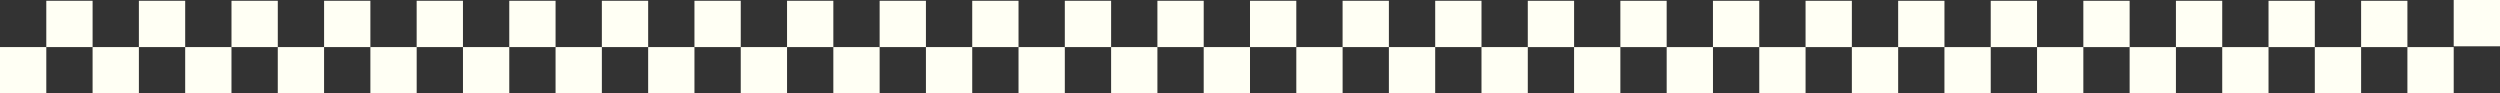 <svg xmlns="http://www.w3.org/2000/svg" id="Calque_2" data-name="Calque 2" viewBox="0 0 1640 61.26"><rect x="0" y="0" width="1640" height="61.26" fill="#333333" stroke="none"/><defs><style>      .cls-1 {        fill: #fffff4;      }    </style></defs><g id="Calque_1-2" data-name="Calque 1"><rect class="cls-1" x="971.86" y="30.88" width="30.37" height="30.37"></rect><rect class="cls-1" x="941.49" y=".51" width="30.37" height="30.37"></rect><rect class="cls-1" x="911.11" y="30.88" width="30.37" height="30.37"></rect><rect class="cls-1" x="880.74" y=".51" width="30.37" height="30.37"></rect><rect class="cls-1" x="850.38" y="30.88" width="30.37" height="30.37"></rect><rect class="cls-1" x="820" y=".51" width="30.37" height="30.37"></rect><rect class="cls-1" x="789.63" y="30.88" width="30.37" height="30.37"></rect><rect class="cls-1" x="759.26" y=".51" width="30.37" height="30.37"></rect><rect class="cls-1" x="728.89" y="30.88" width="30.37" height="30.37"></rect><rect class="cls-1" x="698.52" y=".51" width="30.37" height="30.37"></rect><rect class="cls-1" x="668.15" y="30.88" width="30.37" height="30.37"></rect><rect class="cls-1" x="637.78" y=".51" width="30.37" height="30.37"></rect><rect class="cls-1" x="607.41" y="30.88" width="30.37" height="30.37"></rect><rect class="cls-1" x="577.04" y=".51" width="30.37" height="30.37"></rect><rect class="cls-1" x="546.67" y="30.88" width="30.37" height="30.37"></rect><rect class="cls-1" x="516.3" y=".51" width="30.37" height="30.37"></rect><rect class="cls-1" x="485.93" y="30.88" width="30.37" height="30.37"></rect><rect class="cls-1" x="455.56" y=".51" width="30.37" height="30.37"></rect><rect class="cls-1" x="425.19" y="30.88" width="30.37" height="30.37"></rect><rect class="cls-1" x="394.82" y=".51" width="30.37" height="30.37"></rect><rect class="cls-1" x="364.45" y="30.88" width="30.37" height="30.37"></rect><rect class="cls-1" x="334.08" y=".51" width="30.37" height="30.37"></rect><rect class="cls-1" x="303.71" y="30.88" width="30.37" height="30.37"></rect><rect class="cls-1" x="273.33" y=".51" width="30.37" height="30.37"></rect><rect class="cls-1" x="242.97" y="30.88" width="30.37" height="30.37"></rect><rect class="cls-1" x="212.6" y=".51" width="30.37" height="30.37"></rect><rect class="cls-1" x="182.22" y="30.88" width="30.37" height="30.37"></rect><rect class="cls-1" x="151.86" y=".51" width="30.37" height="30.37"></rect><rect class="cls-1" x="121.48" y="30.88" width="30.37" height="30.37"></rect><rect class="cls-1" x="91.11" y=".51" width="30.37" height="30.37"></rect><rect class="cls-1" x="60.74" y="30.88" width="30.37" height="30.37"></rect><rect class="cls-1" x="30.37" y=".51" width="30.37" height="30.37"></rect><rect class="cls-1" x="0" y="30.88" width="30.37" height="30.37"></rect><rect class="cls-1" x="1214.82" y="30.89" width="30.37" height="30.37"></rect><rect class="cls-1" x="1184.45" y=".52" width="30.37" height="30.37"></rect><rect class="cls-1" x="1154.08" y="30.89" width="30.37" height="30.37"></rect><rect class="cls-1" x="1123.7" y=".52" width="30.37" height="30.37"></rect><rect class="cls-1" x="1093.34" y="30.89" width="30.37" height="30.37"></rect><rect class="cls-1" x="1062.96" y=".52" width="30.37" height="30.37"></rect><rect class="cls-1" x="1032.59" y="30.89" width="30.37" height="30.37"></rect><rect class="cls-1" x="1002.23" y=".52" width="30.37" height="30.37"></rect><rect class="cls-1" x="1457.78" y="30.89" width="30.37" height="30.37"></rect><rect class="cls-1" x="1427.41" y=".52" width="30.37" height="30.37"></rect><rect class="cls-1" x="1397.04" y="30.89" width="30.37" height="30.37"></rect><rect class="cls-1" x="1366.67" y=".52" width="30.37" height="30.37"></rect><rect class="cls-1" x="1336.3" y="30.89" width="30.37" height="30.37"></rect><rect class="cls-1" x="1305.92" y=".52" width="30.37" height="30.37"></rect><rect class="cls-1" x="1275.55" y="30.89" width="30.37" height="30.37"></rect><rect class="cls-1" x="1245.19" y=".52" width="30.37" height="30.37"></rect><rect class="cls-1" x="1579.26" y="30.89" width="30.37" height="30.37"></rect><rect class="cls-1" x="1548.89" y=".52" width="30.37" height="30.37"></rect><rect class="cls-1" x="1518.52" y="30.89" width="30.37" height="30.37"></rect><rect class="cls-1" x="1488.15" y=".52" width="30.37" height="30.37"></rect><rect class="cls-1" x="1609.63" y="0" width="30.37" height="30.37"></rect></g></svg>